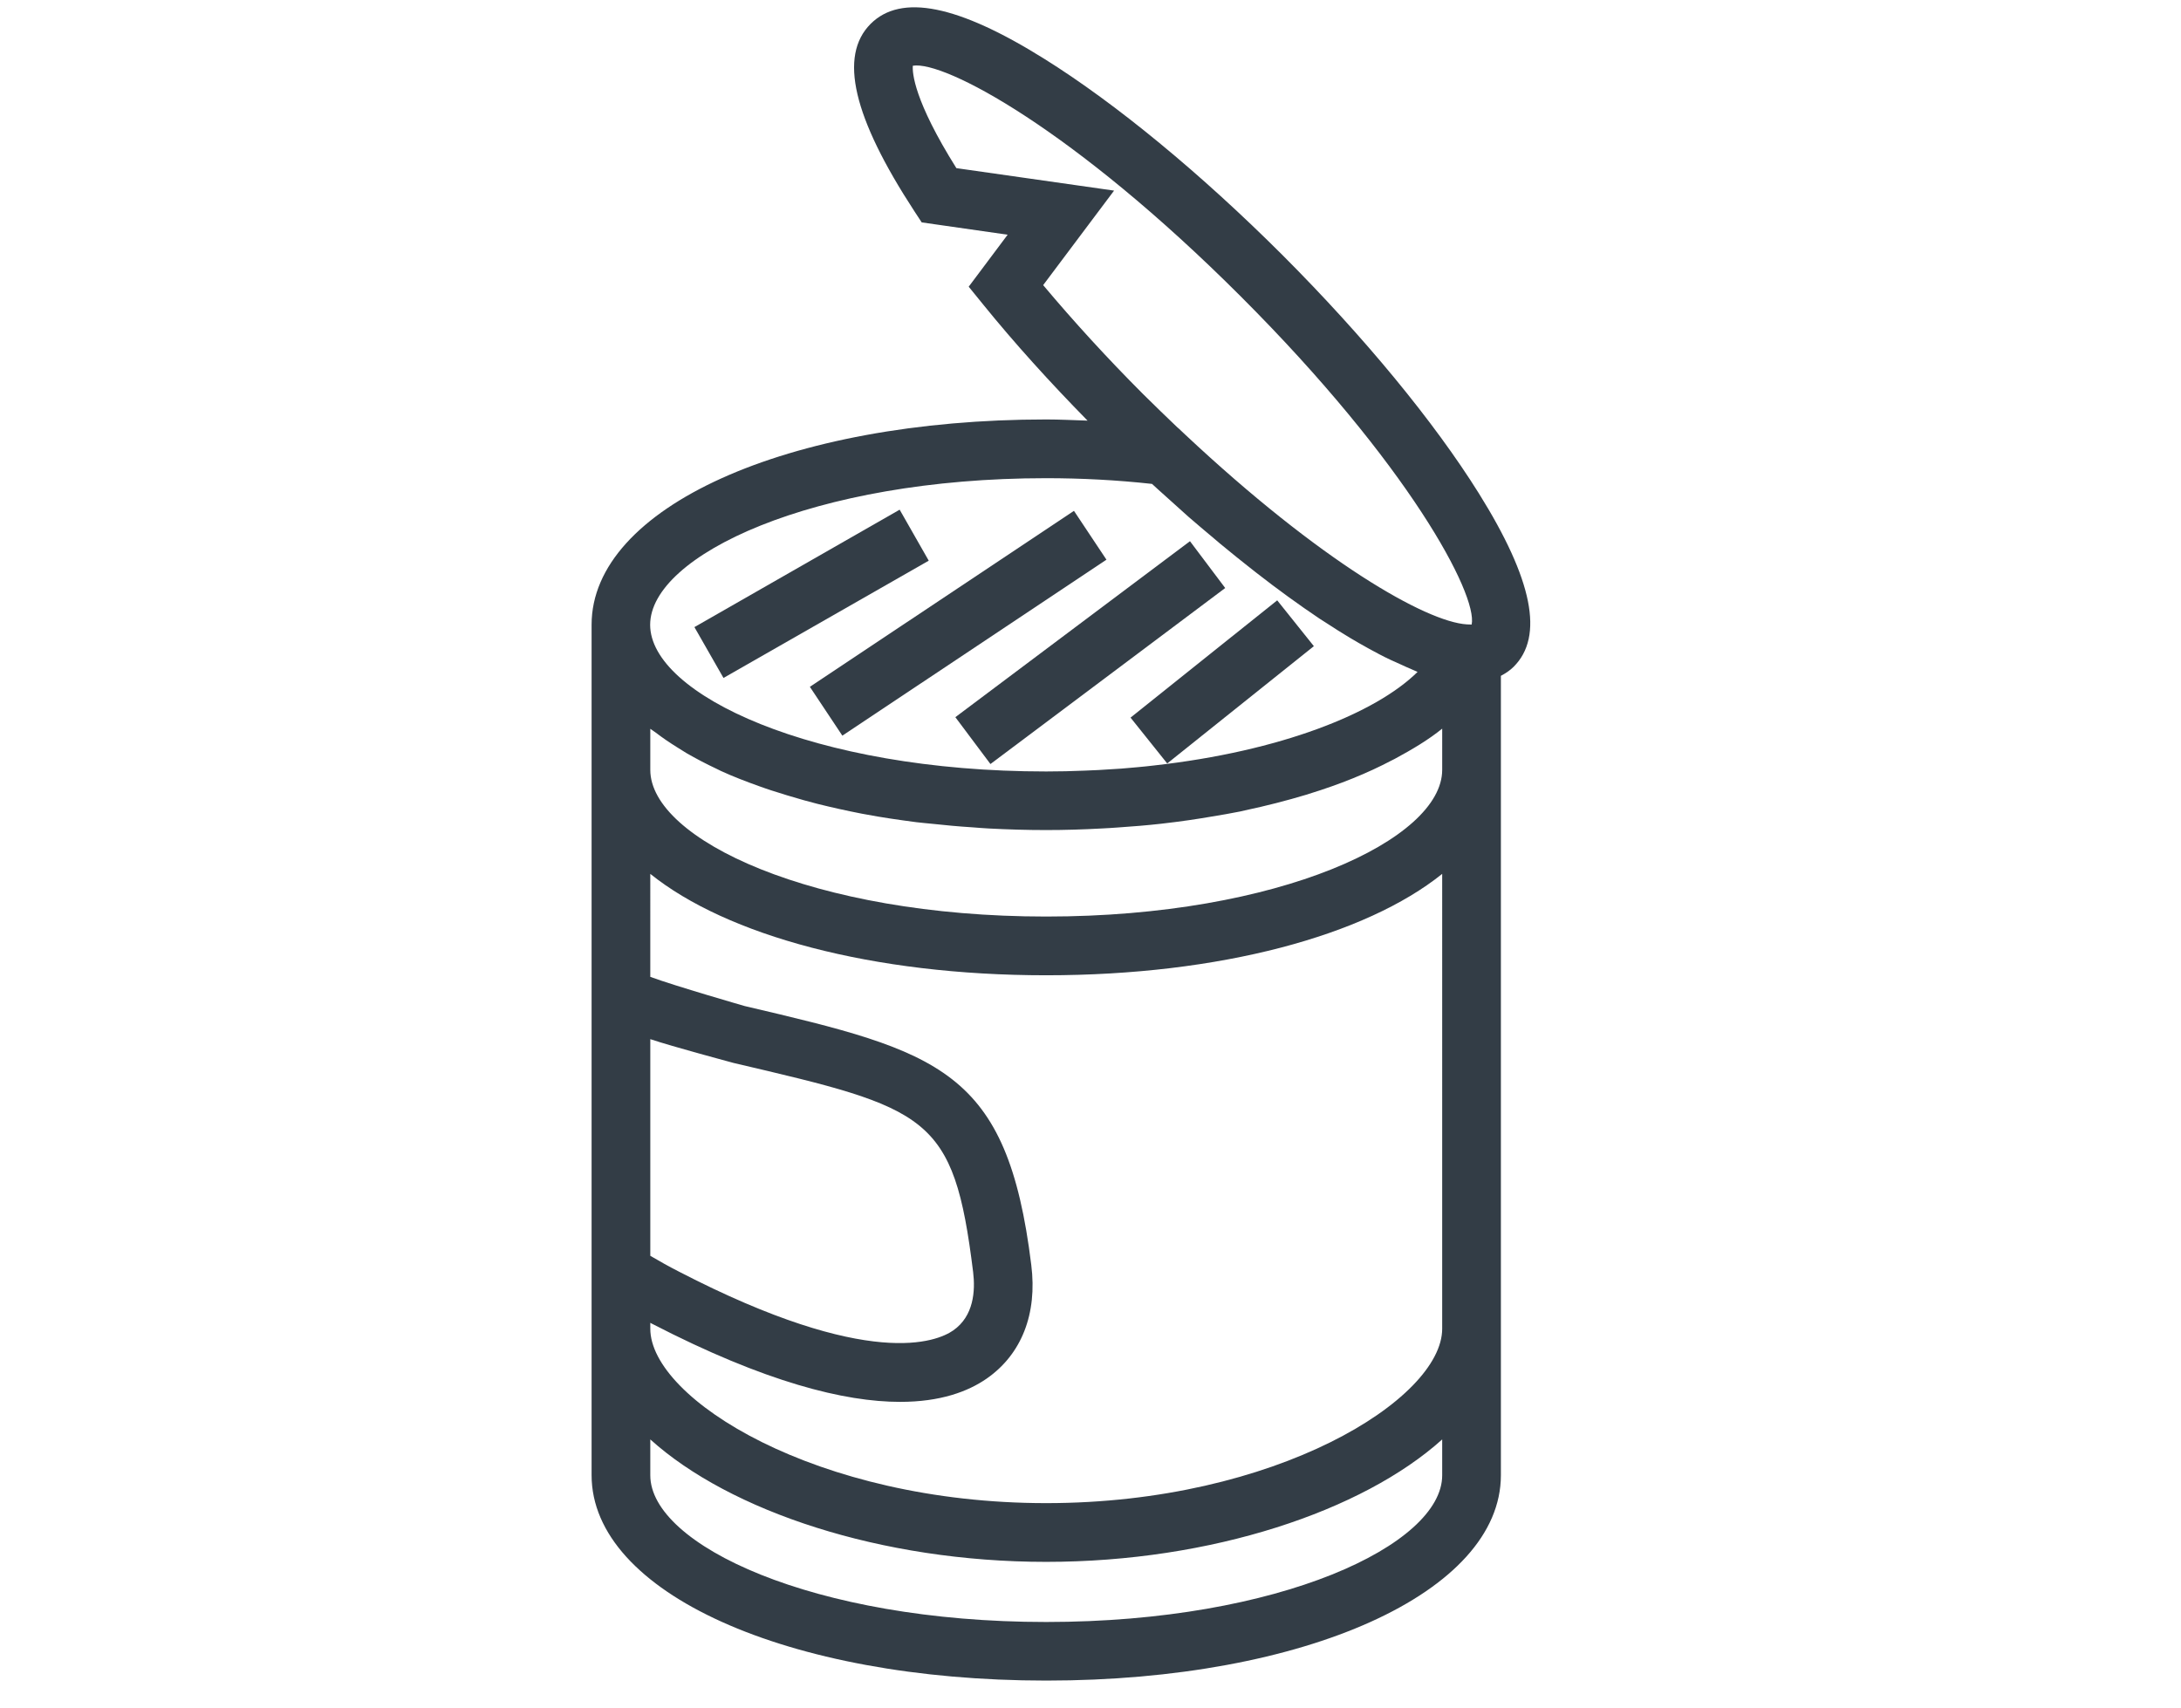 <?xml version="1.0" encoding="utf-8"?>
<svg xmlns="http://www.w3.org/2000/svg" xmlns:xlink="http://www.w3.org/1999/xlink" version="1.1" id="Ebene_1" x="0px" y="0px" viewBox="0 0 409.602 320.852" style="enable-background:new 0 0 409.602 320.852;" xml:space="preserve" width="60" height="47">
<style type="text/css">
	.st0{clip-path:url(#SVGID_2_);} path{fill: #333d46;}
</style>
<g>
	<g>
		<defs>
			<rect id="SVGID_1_" x="110.968" width="179.032" height="322.258"/>
		</defs>
		<clipPath id="SVGID_2_">
			<use xlink:href="#SVGID_1_" style="overflow:visible;"/>
		</clipPath>
		<path class="st0" d="M277.736,92.663c-8.421-13.476-21.518-29.375-36.881-44.758    c-15.383-15.356-31.282-28.459-44.758-36.874c-16.189-10.115-26.869-12.271-32.598-6.542    c-5.998,6.025-3.312,17.511,8.229,35.187l1.37,2.093l16.141,2.314l-7.313,9.764    l2.713,3.34c5.922,7.313,12.56,14.633,19.611,21.815    c-2.582-0.083-5.192-0.22-7.747-0.22c-48.683,0-85.398,16.574-85.398,38.547v159.745    c0,22.007,36.715,38.575,85.398,38.575c48.656,0,85.371-16.567,85.371-38.575V126.934    c0.861-0.461,1.666-0.971,2.396-1.701C290,119.532,287.852,108.859,277.736,92.663    L277.736,92.663z M196.476,89.812c6.617,0,13.29,0.351,19.879,1.074    c0.399,0.379,0.806,0.73,1.205,1.102c0.971,0.861,1.942,1.749,2.933,2.637    c0.888,0.806,1.777,1.618,2.692,2.424c1.584,1.371,3.202,2.741,4.841,4.111    c0.723,0.647,1.48,1.239,2.231,1.859c1.295,1.074,2.582,2.1,3.904,3.147    c0.592,0.455,1.178,0.943,1.77,1.398c3.959,3.092,7.967,5.998,11.892,8.635    c0.379,0.241,0.723,0.455,1.102,0.702c1.535,1.019,3.064,1.962,4.572,2.878    c0.565,0.344,1.129,0.668,1.694,0.992c1.295,0.75,2.555,1.425,3.822,2.1    c1.425,0.751,2.823,1.398,4.193,1.99c0.592,0.269,1.212,0.565,1.804,0.805    c0.406,0.158,0.833,0.379,1.212,0.537c-7.912,7.802-25.719,14.901-49.468,17.566    c-1.019,0.11-2.045,0.241-3.092,0.323c-1.019,0.103-2.045,0.186-3.092,0.269    c-1.426,0.103-2.851,0.186-4.304,0.269c-0.861,0.027-1.694,0.083-2.555,0.11    c-2.369,0.103-4.765,0.158-7.237,0.158c-43.815,0-74.374-14.522-74.374-27.544    C122.102,104.335,152.662,89.812,196.476,89.812L196.476,89.812z M122.13,195.173    c4.063,1.371,15.603,4.462,15.603,4.462c36.66,8.58,41.37,9.681,45.026,39.298    c0.427,3.498,0.131,8.256-3.739,10.948c-3.016,2.1-15.659,7.506-51.486-11.031    c-1.88-0.964-3.684-1.962-5.405-2.982V195.173z M270.85,277.101    c0,13.021-30.532,27.543-74.374,27.543c-43.815,0-74.347-14.522-74.347-27.543v-6.748    c14.929,13.476,43.333,22.999,74.347,22.999c31.041,0,59.446-9.551,74.374-22.999V277.101z     M270.85,249.557c0,13.207-31.228,32.763-74.374,32.763    c-43.119,0-74.347-19.584-74.347-32.763v-1.102c0.11,0.055,0.241,0.138,0.351,0.186    c21.305,11.004,36.178,14.66,46.562,14.66c7.581,0,12.746-1.935,16.271-4.379    c6.535-4.552,9.523-12.133,8.366-21.332c-4.524-36.798-17.242-40.055-53.827-48.635    c0,0-13.069-3.76-17.724-5.481V164.131c14.392,11.568,41.666,19.046,74.347,19.046    c32.68,0,59.982-7.478,74.374-19.046V249.557z M270.85,144.603    c0,13.021-30.532,27.543-74.374,27.543c-43.815,0-74.347-14.522-74.347-27.543v-7.719    c0.296,0.241,0.702,0.454,0.999,0.695c1.26,0.971,2.61,1.887,4.035,2.775    c0.592,0.372,1.157,0.723,1.77,1.102c1.777,1.019,3.663,2.018,5.681,2.961    c0.241,0.103,0.482,0.241,0.751,0.372c2.286,1.054,4.73,1.99,7.292,2.906    c0.723,0.269,1.474,0.51,2.204,0.758c1.99,0.64,4.008,1.26,6.128,1.852    c0.84,0.214,1.673,0.461,2.534,0.675c2.685,0.668,5.46,1.288,8.366,1.852    c0.186,0.028,0.399,0.083,0.613,0.11c3.099,0.592,6.294,1.046,9.578,1.48    c0.971,0.103,1.935,0.214,2.906,0.296c2.499,0.268,5.027,0.51,7.609,0.668    c1.054,0.083,2.073,0.165,3.099,0.22c3.546,0.186,7.127,0.296,10.783,0.296    c3.526,0,6.996-0.11,10.384-0.296c1.046-0.055,2.093-0.11,3.147-0.193    c2.713-0.186,5.405-0.399,8.015-0.695c1.804-0.193,3.526-0.434,5.268-0.675    c1.432-0.213,2.858-0.427,4.256-0.675c1.852-0.296,3.629-0.613,5.405-0.964    c0.269-0.055,0.537-0.138,0.833-0.193c4.063-0.861,7.905-1.852,11.568-2.954    c0.186-0.055,0.344-0.11,0.51-0.165c5.757-1.77,10.949-3.87,15.493-6.266    c0.186-0.083,0.351-0.158,0.537-0.269c3.305-1.777,6.404-3.629,8.958-5.702V144.603z     M276.387,117.301l-0.881-0.028c-7.671-0.455-27.495-11.809-52.939-35.662l-1.315-1.239    h-0.028c-2.128-2.045-4.304-4.117-6.514-6.321c-6.748-6.755-13.042-13.641-18.798-20.499    l13.317-17.752l-29.616-4.221c-7.987-12.725-8.283-17.917-8.18-19.232    c5.867-0.998,30.153,11.892,61.622,43.36C264.529,87.175,277.523,111.627,276.387,117.301    L276.387,117.301z M276.387,117.301"/>
	</g>
	<path d="M168.96,95.727l5.461,9.578l-38.547,22.028l-5.46-9.551L168.96,95.727z    M207.797,105.12l-49.599,33.052l-6.101-9.172l49.599-33.052L207.797,105.12z    M230.1,110.442l-44.09,33.059l-6.59-8.8l44.062-33.052L230.1,110.442z    M246.75,121.363l-27.543,22.028l-6.886-8.608l27.543-22.028L246.75,121.363z    M246.75,121.363"/>
</g>
</svg>
